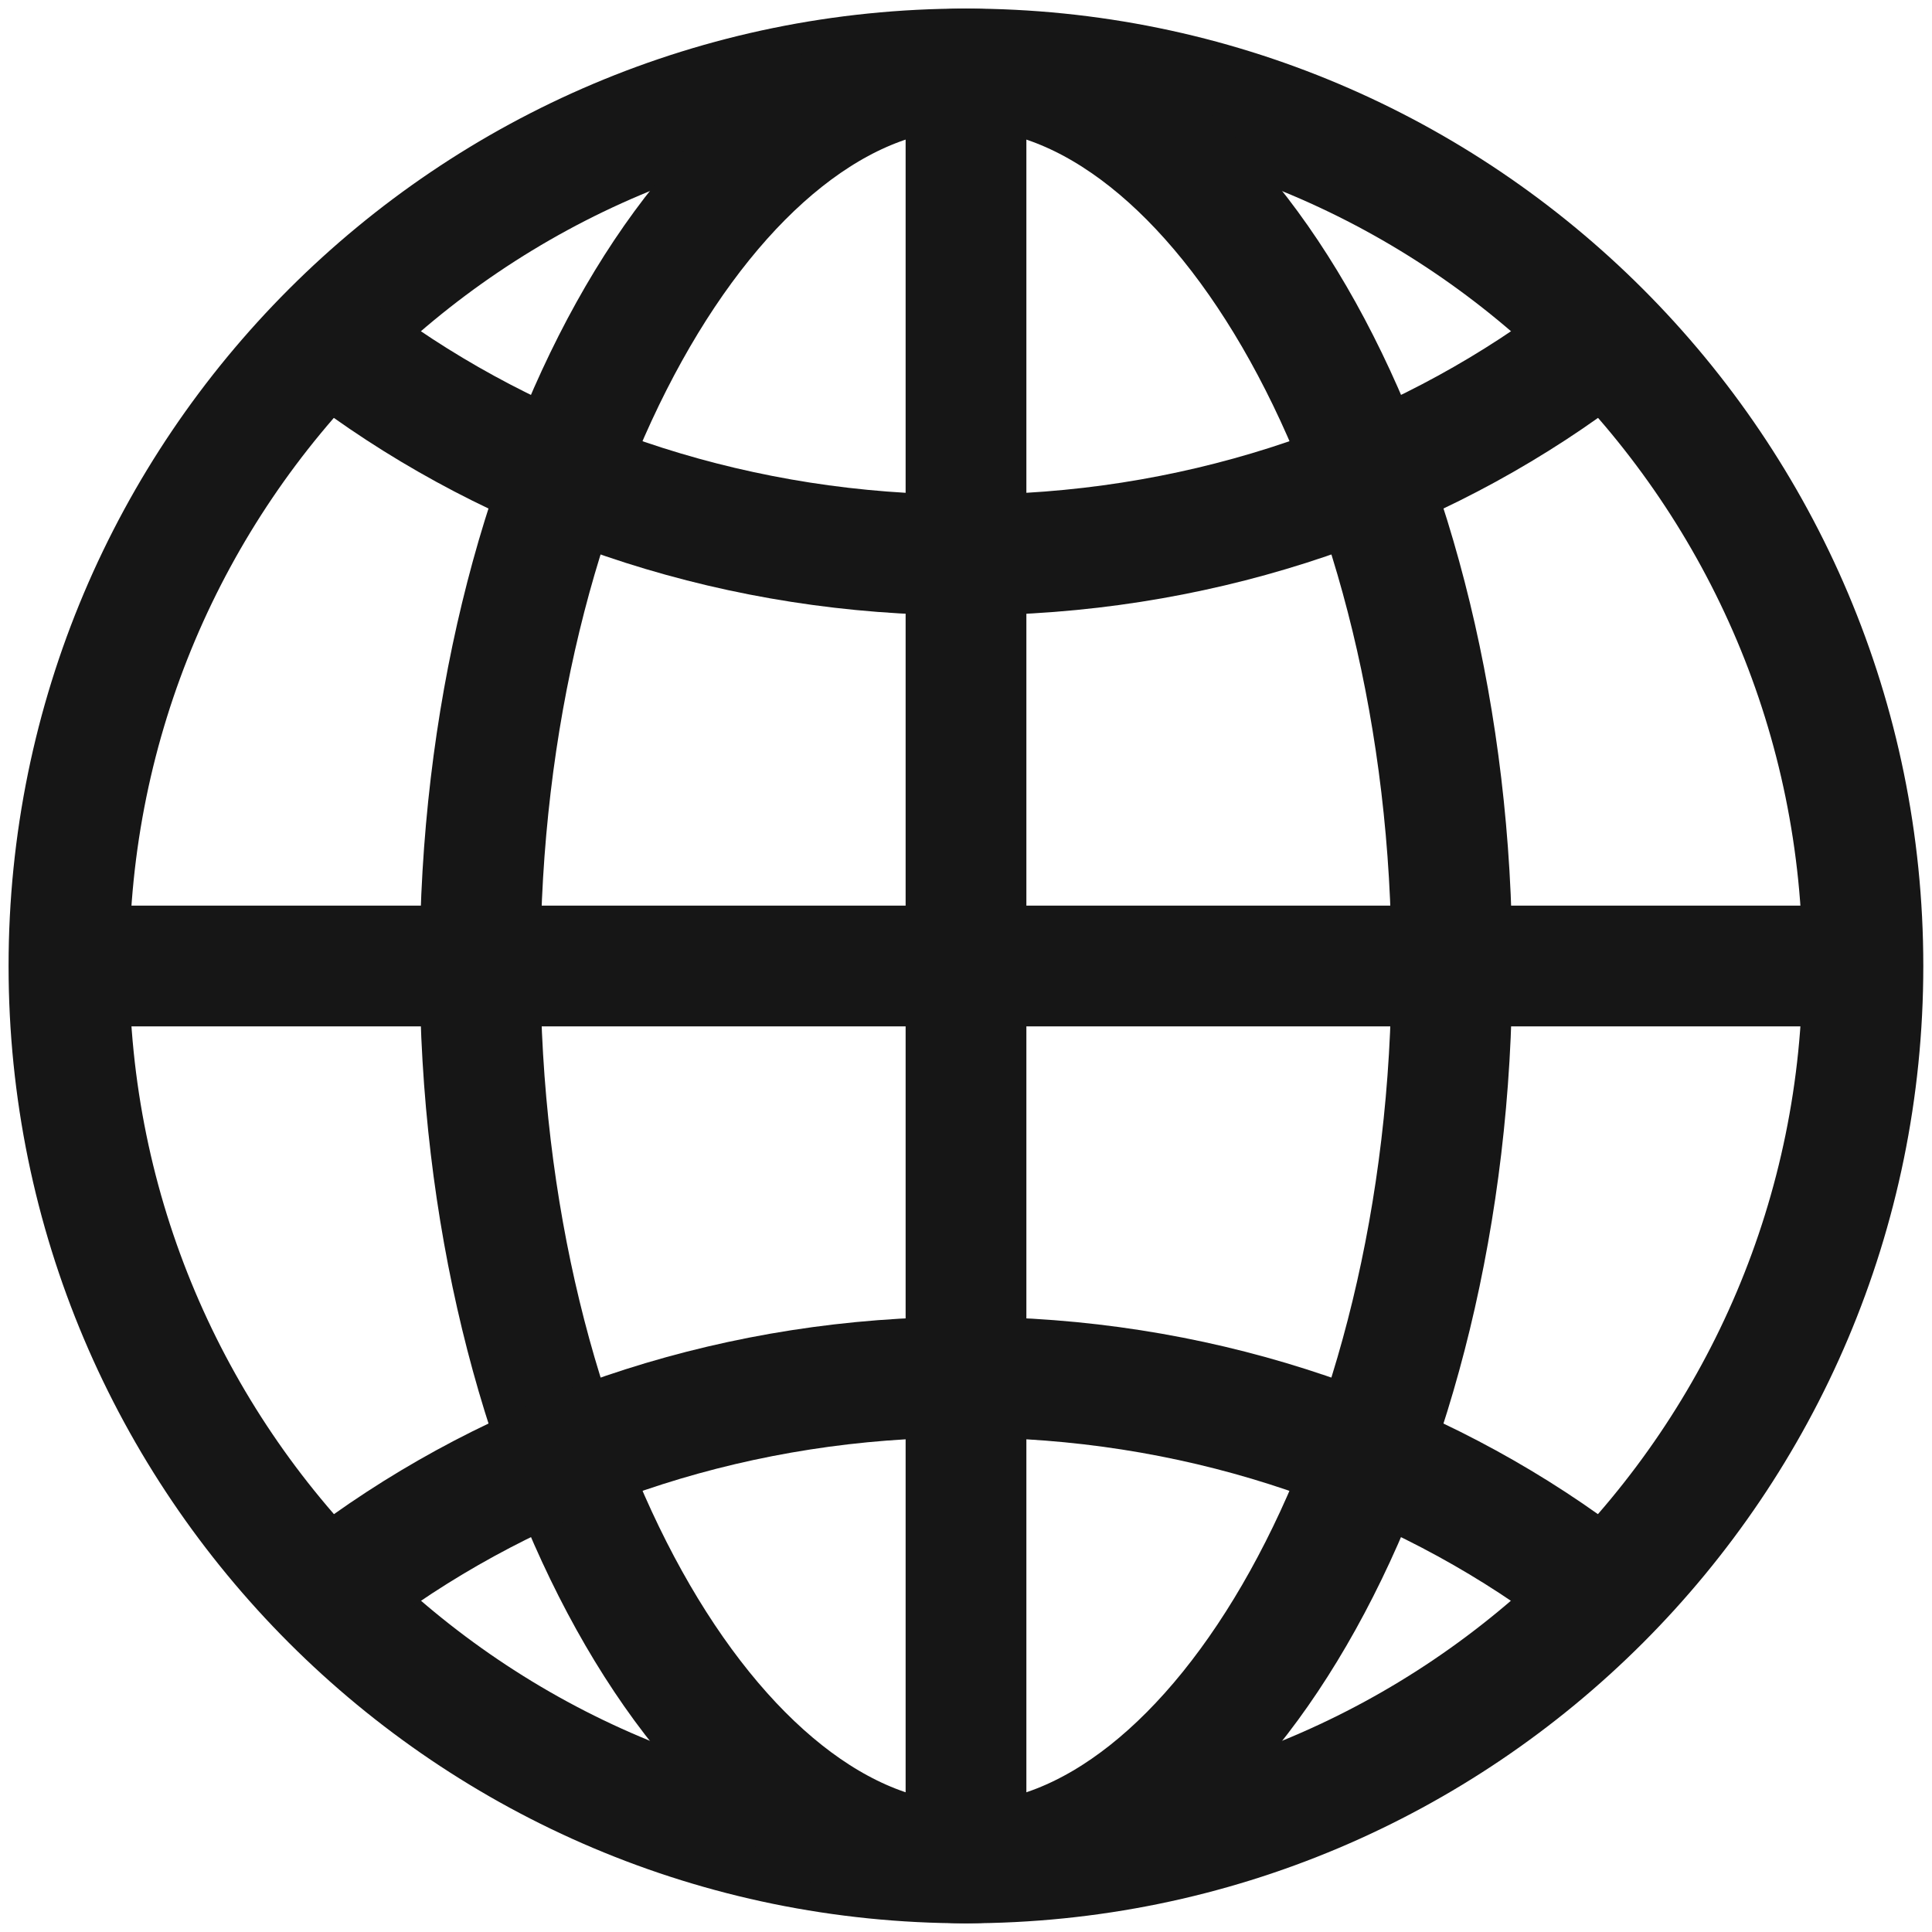 <svg width="16" height="16" viewBox="0 0 16 16" fill="none" xmlns="http://www.w3.org/2000/svg">
<g clip-path="url(#clip0_3230_108646)">
<path d="M8 0.571C3.897 0.571 0.571 3.897 0.571 8C0.571 12.102 3.897 15.428 8 15.428C12.102 15.428 15.428 12.102 15.428 8C15.428 3.897 12.102 0.571 8 0.571Z" stroke="#161616" stroke-miterlimit="10"/>
<path d="M8 0.571C5.926 0.571 3.976 3.897 3.976 8C3.976 12.102 5.926 15.428 8 15.428C10.074 15.428 12.024 12.102 12.024 8C12.024 3.897 10.074 0.571 8 0.571Z" stroke="#161616" stroke-miterlimit="10"/>
<path d="M3.047 3.048C4.413 4.017 6.132 4.596 8 4.596C9.867 4.596 11.587 4.017 12.952 3.048M12.952 12.953C11.587 11.983 9.867 11.405 8 11.405C6.132 11.405 4.413 11.983 3.047 12.953" stroke="#161616" stroke-linecap="round" stroke-linejoin="round"/>
<path d="M8 0.571V15.428M15.428 8H0.571" stroke="#161616" stroke-miterlimit="10"/>
</g>
<defs>
<clipPath id="clip0_3230_108646">
<rect width="16" height="16" fill="white"/>
</clipPath>
</defs>
</svg>
